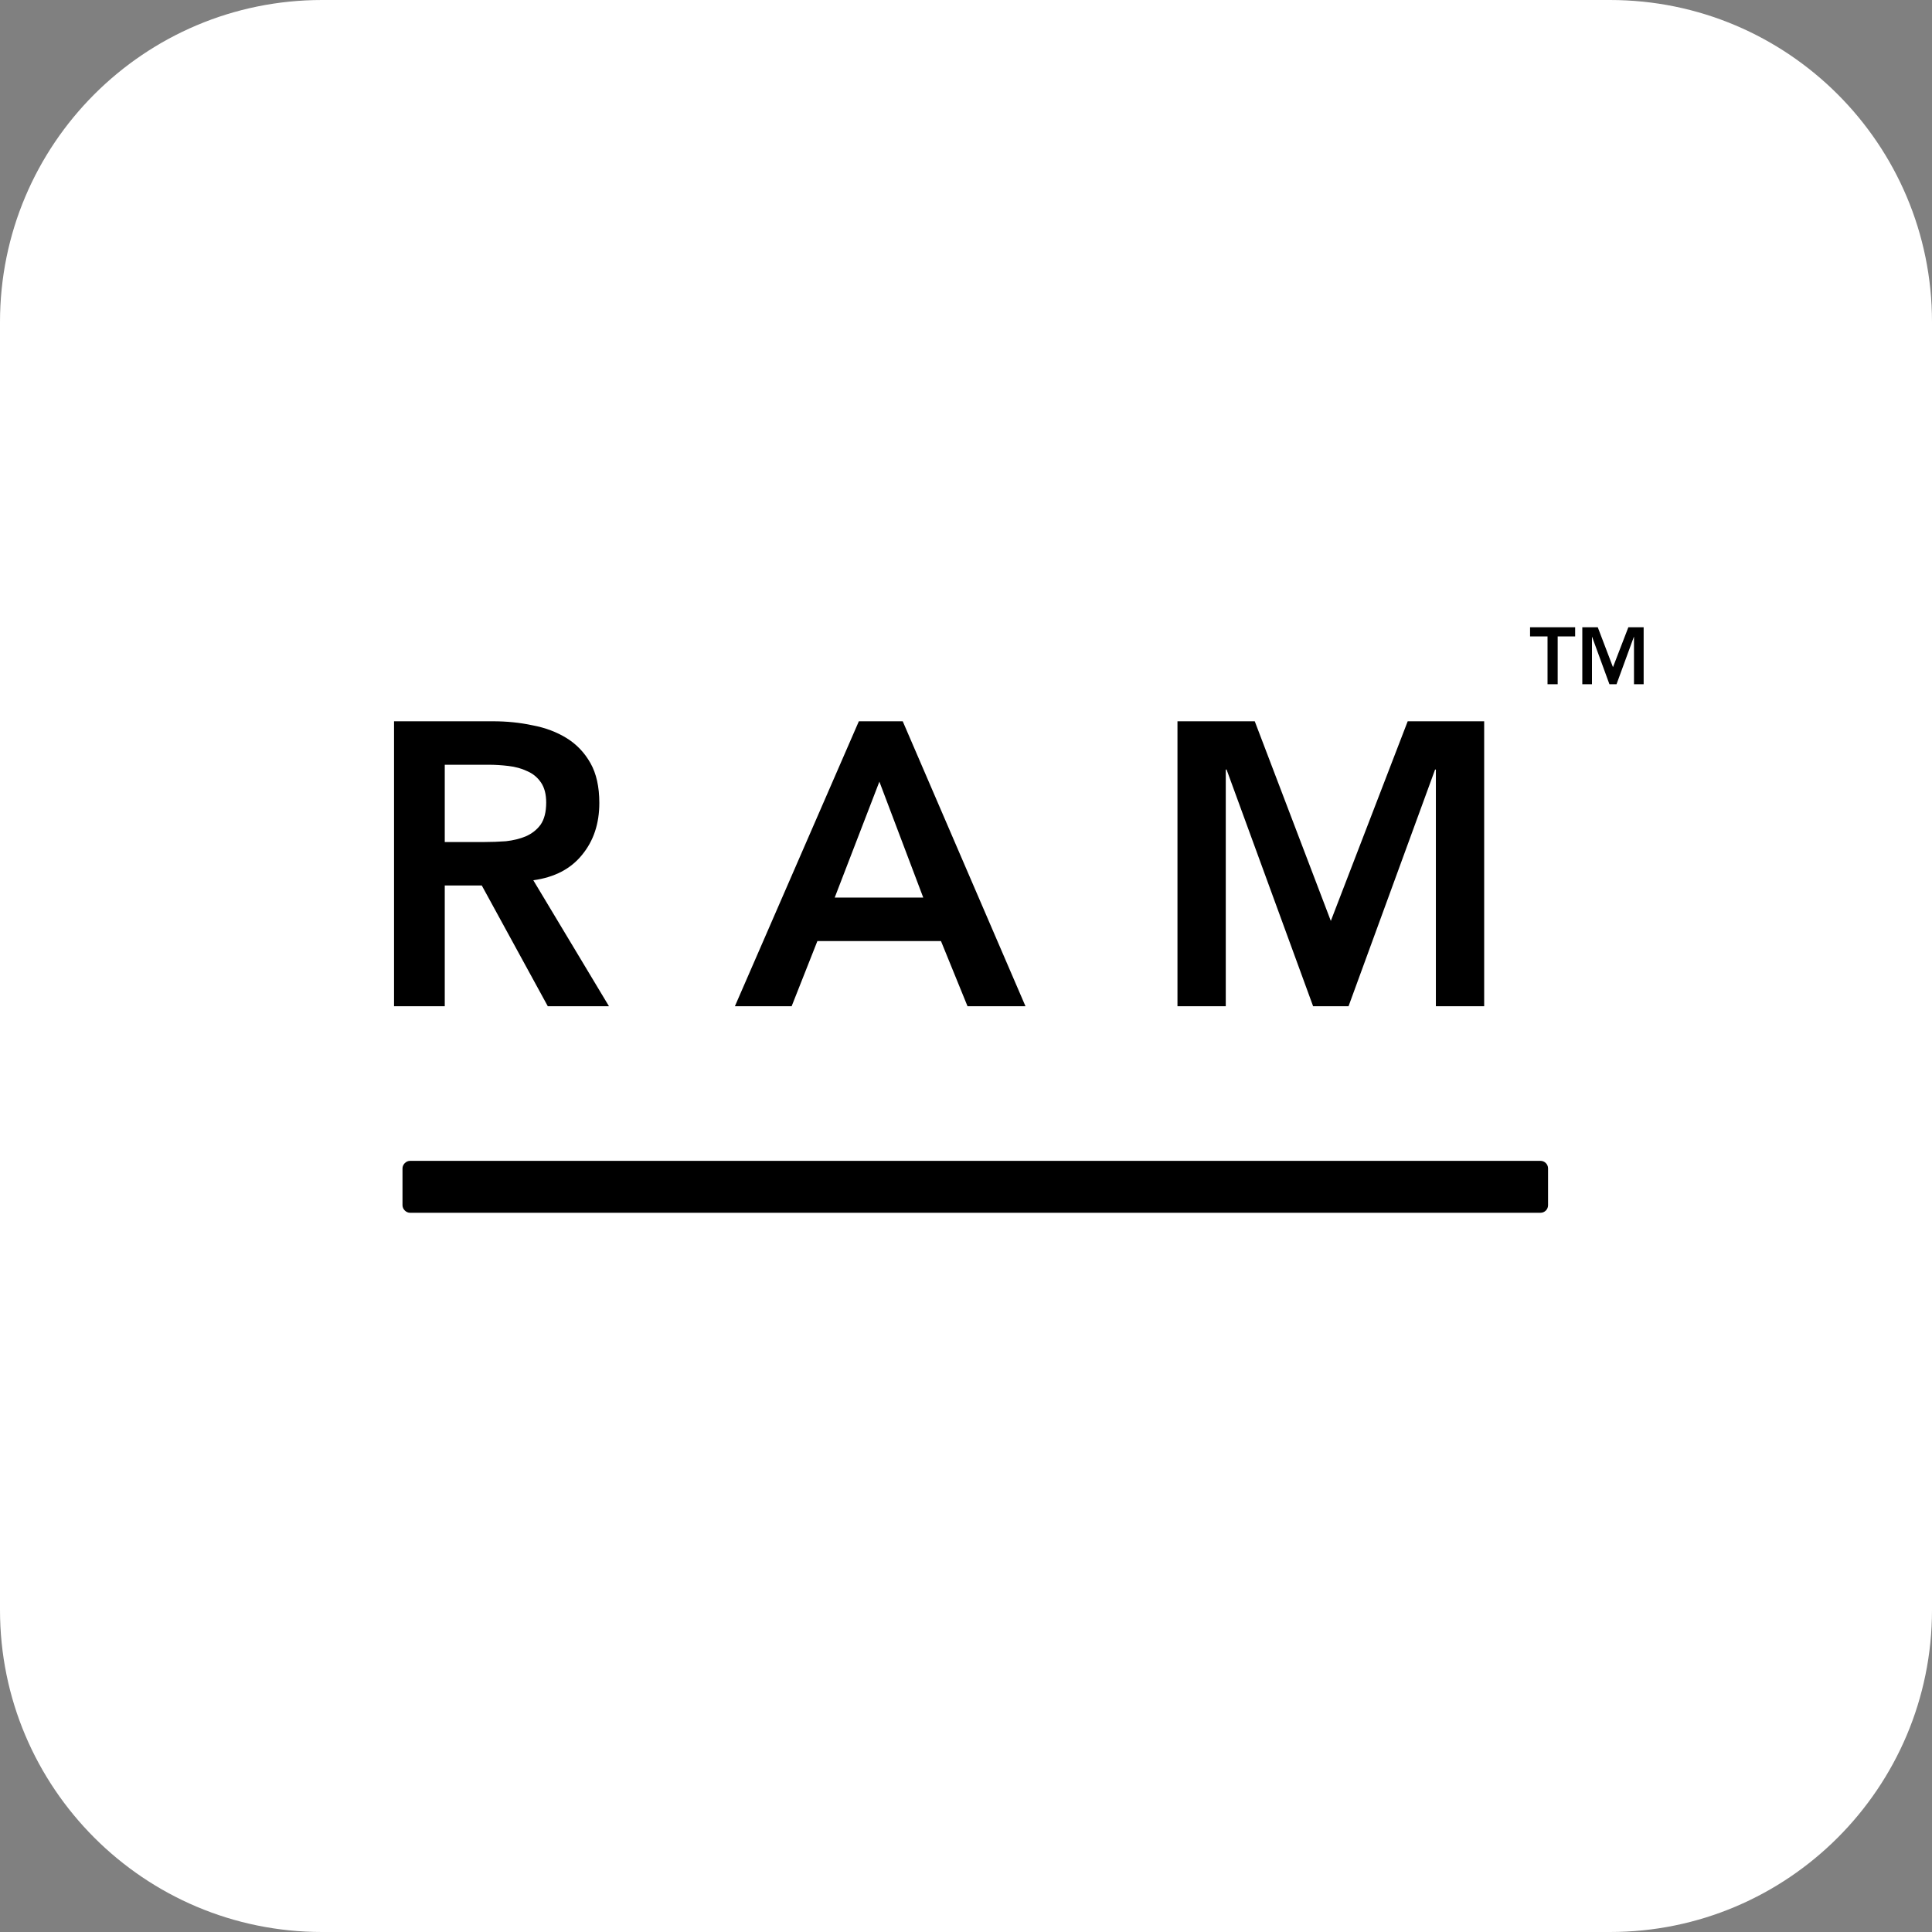 <svg width="48" height="48" viewBox="0 0 48 48" fill="none" xmlns="http://www.w3.org/2000/svg">
<rect x="0" y="0" width="48" height="48" fill="#808080" stroke="none"/>
<g clip-path="url(#clip0_1823_480)">
<path d="M40 0H8C3.582 0 0 3.582 0 8V40C0 44.418 3.582 48 8 48H40C44.418 48 48 44.418 48 40V8C48 3.582 44.418 0 40 0Z" fill="white"/>
<path d="M38.274 28.841H10.187C10.089 28.841 10 28.93 10 29.028V29.944C10 30.042 10.089 30.131 10.187 30.131H38.274C38.376 30.131 38.461 30.047 38.461 29.944V29.028C38.461 28.925 38.376 28.841 38.274 28.841Z" fill="black"/>
<path d="M9.79 17.92H12.25C12.59 17.92 12.917 17.953 13.23 18.02C13.55 18.08 13.833 18.187 14.08 18.34C14.327 18.493 14.523 18.7 14.67 18.96C14.817 19.22 14.89 19.55 14.89 19.95C14.89 20.463 14.747 20.893 14.46 21.24C14.18 21.587 13.777 21.797 13.25 21.87L15.13 25H13.61L11.97 22H11.05V25H9.79V17.92ZM12.03 20.92C12.21 20.92 12.39 20.913 12.57 20.9C12.75 20.88 12.913 20.84 13.06 20.78C13.213 20.713 13.337 20.617 13.43 20.49C13.523 20.357 13.57 20.173 13.57 19.94C13.57 19.733 13.527 19.567 13.44 19.44C13.353 19.313 13.24 19.22 13.1 19.16C12.96 19.093 12.803 19.05 12.63 19.03C12.463 19.01 12.3 19 12.14 19H11.05V20.92H12.03ZM21.338 17.92H22.428L25.478 25H24.038L23.378 23.38H20.308L19.668 25H18.258L21.338 17.92ZM22.938 22.3L21.848 19.42L20.738 22.3H22.938ZM29.254 17.92H31.174L33.064 22.88L34.974 17.92H36.874V25H35.674V19.12H35.654L33.504 25H32.624L30.474 19.12H30.454V25H29.254V17.92Z" fill="black"/>
<path d="M38.448 15.812H38.014V15.584H39.134V15.812H38.7V17H38.448V15.812ZM39.312 15.584H39.696L40.074 16.576L40.456 15.584H40.836V17H40.596V15.824H40.592L40.162 17H39.986L39.556 15.824H39.552V17H39.312V15.584Z" fill="black"/>
</g>
<defs>
<clipPath id="clip0_1823_480">
<rect width="48" height="48" fill="white"/>
</clipPath>
</defs>
</svg>
